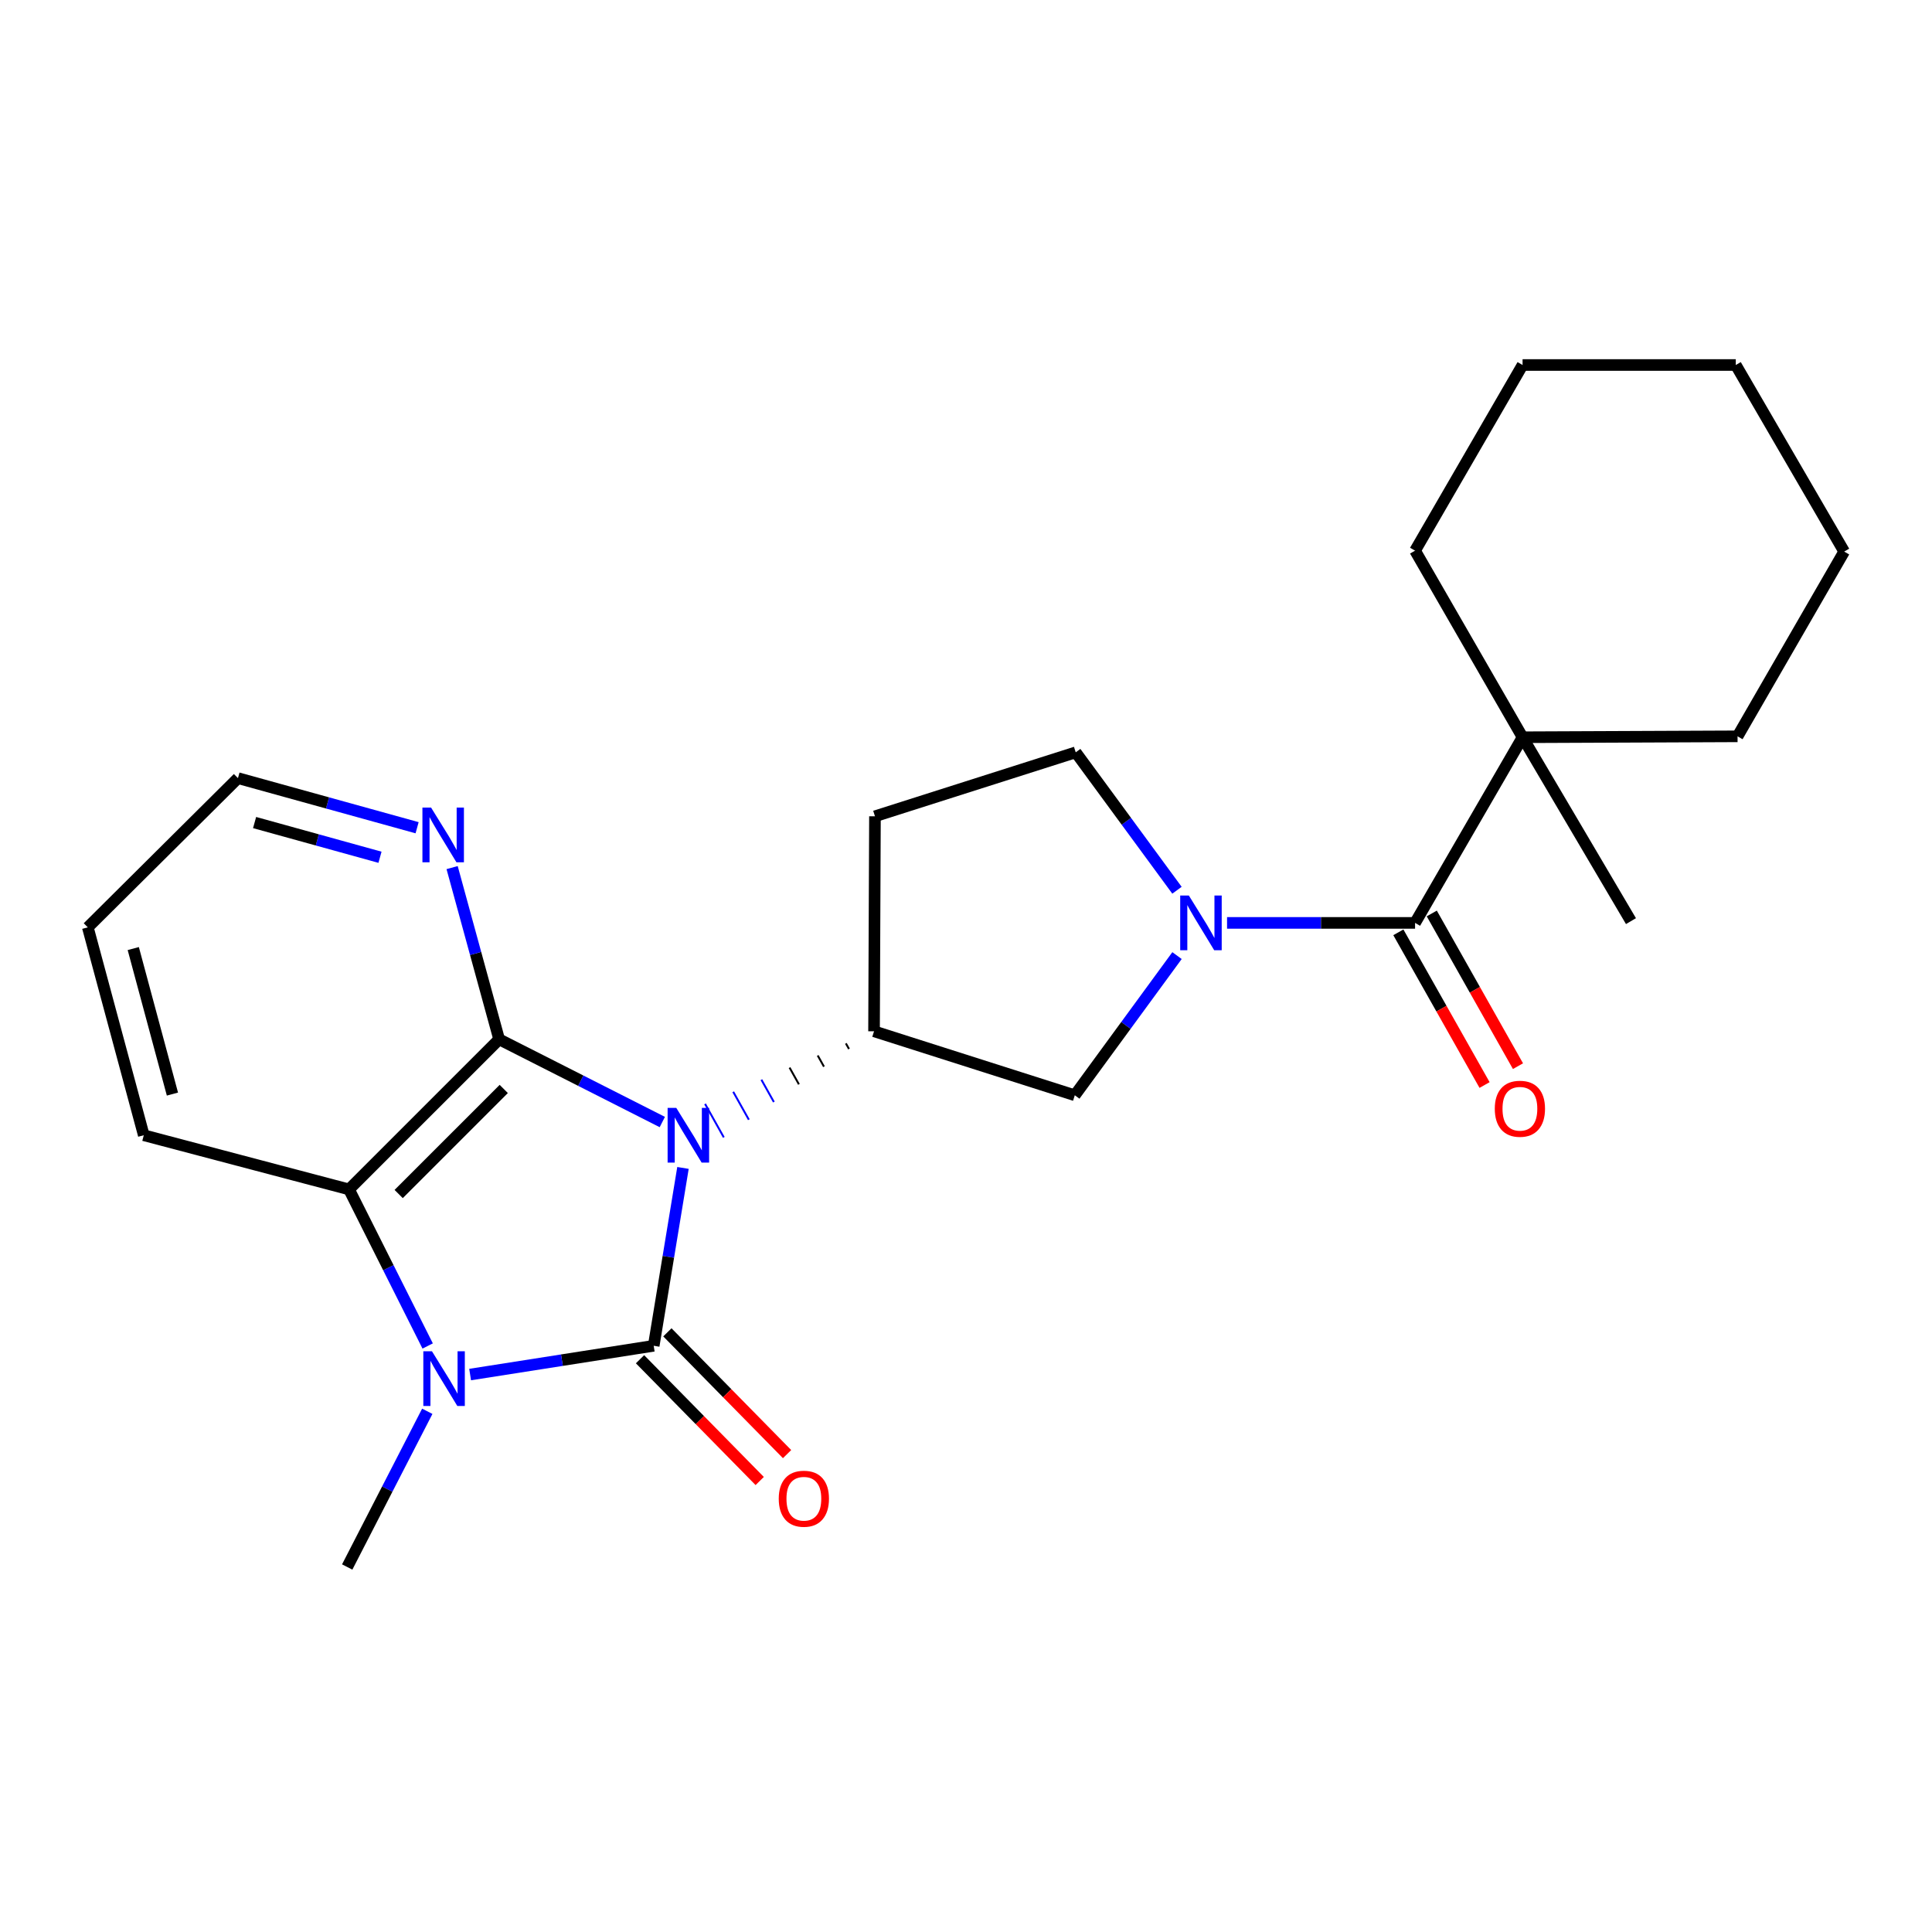 <?xml version='1.0' encoding='iso-8859-1'?>
<svg version='1.1' baseProfile='full'
              xmlns='http://www.w3.org/2000/svg'
                      xmlns:rdkit='http://www.rdkit.org/xml'
                      xmlns:xlink='http://www.w3.org/1999/xlink'
                  xml:space='preserve'
width='1000px' height='1000px' viewBox='0 0 1000 1000'>
<!-- END OF HEADER -->
<rect style='opacity:1.0;fill:#FFFFFF;stroke:none' width='1000' height='1000' x='0' y='0'> </rect>
<path class='bond-0' d='M 353.511,604.518 L 345.933,650.547' style='fill:none;fill-rule:evenodd;stroke:#0000FF;stroke-width:6px;stroke-linecap:butt;stroke-linejoin:miter;stroke-opacity:1' />
<path class='bond-0' d='M 345.933,650.547 L 338.356,696.577' style='fill:none;fill-rule:evenodd;stroke:#000000;stroke-width:6px;stroke-linecap:butt;stroke-linejoin:miter;stroke-opacity:1' />
<path class='bond-1' d='M 342.811,580.761 L 300.581,559.353' style='fill:none;fill-rule:evenodd;stroke:#0000FF;stroke-width:6px;stroke-linecap:butt;stroke-linejoin:miter;stroke-opacity:1' />
<path class='bond-1' d='M 300.581,559.353 L 258.35,537.945' style='fill:none;fill-rule:evenodd;stroke:#000000;stroke-width:6px;stroke-linecap:butt;stroke-linejoin:miter;stroke-opacity:1' />
<path class='bond-5' d='M 437.824,540.06 L 439.441,542.948' style='fill:none;fill-rule:evenodd;stroke:#000000;stroke-width:1.0px;stroke-linecap:butt;stroke-linejoin:miter;stroke-opacity:1' />
<path class='bond-5' d='M 423.247,546.324 L 426.481,552.1' style='fill:none;fill-rule:evenodd;stroke:#000000;stroke-width:1.0px;stroke-linecap:butt;stroke-linejoin:miter;stroke-opacity:1' />
<path class='bond-5' d='M 408.67,552.587 L 413.521,561.252' style='fill:none;fill-rule:evenodd;stroke:#000000;stroke-width:1.0px;stroke-linecap:butt;stroke-linejoin:miter;stroke-opacity:1' />
<path class='bond-5' d='M 394.093,558.851 L 400.561,570.404' style='fill:none;fill-rule:evenodd;stroke:#0000FF;stroke-width:1.0px;stroke-linecap:butt;stroke-linejoin:miter;stroke-opacity:1' />
<path class='bond-5' d='M 379.516,565.114 L 387.601,579.556' style='fill:none;fill-rule:evenodd;stroke:#0000FF;stroke-width:1.0px;stroke-linecap:butt;stroke-linejoin:miter;stroke-opacity:1' />
<path class='bond-5' d='M 364.939,571.378 L 374.641,588.708' style='fill:none;fill-rule:evenodd;stroke:#0000FF;stroke-width:1.0px;stroke-linecap:butt;stroke-linejoin:miter;stroke-opacity:1' />
<path class='bond-2' d='M 338.356,696.577 L 290.846,704.022' style='fill:none;fill-rule:evenodd;stroke:#000000;stroke-width:6px;stroke-linecap:butt;stroke-linejoin:miter;stroke-opacity:1' />
<path class='bond-2' d='M 290.846,704.022 L 243.336,711.467' style='fill:none;fill-rule:evenodd;stroke:#0000FF;stroke-width:6px;stroke-linecap:butt;stroke-linejoin:miter;stroke-opacity:1' />
<path class='bond-10' d='M 331.274,703.538 L 362.248,735.053' style='fill:none;fill-rule:evenodd;stroke:#000000;stroke-width:6px;stroke-linecap:butt;stroke-linejoin:miter;stroke-opacity:1' />
<path class='bond-10' d='M 362.248,735.053 L 393.223,766.569' style='fill:none;fill-rule:evenodd;stroke:#FF0000;stroke-width:6px;stroke-linecap:butt;stroke-linejoin:miter;stroke-opacity:1' />
<path class='bond-10' d='M 345.438,689.616 L 376.413,721.132' style='fill:none;fill-rule:evenodd;stroke:#000000;stroke-width:6px;stroke-linecap:butt;stroke-linejoin:miter;stroke-opacity:1' />
<path class='bond-10' d='M 376.413,721.132 L 407.388,752.647' style='fill:none;fill-rule:evenodd;stroke:#FF0000;stroke-width:6px;stroke-linecap:butt;stroke-linejoin:miter;stroke-opacity:1' />
<path class='bond-4' d='M 258.35,537.945 L 180.651,615.633' style='fill:none;fill-rule:evenodd;stroke:#000000;stroke-width:6px;stroke-linecap:butt;stroke-linejoin:miter;stroke-opacity:1' />
<path class='bond-4' d='M 260.738,563.643 L 206.348,618.025' style='fill:none;fill-rule:evenodd;stroke:#000000;stroke-width:6px;stroke-linecap:butt;stroke-linejoin:miter;stroke-opacity:1' />
<path class='bond-8' d='M 258.35,537.945 L 246.182,493.506' style='fill:none;fill-rule:evenodd;stroke:#000000;stroke-width:6px;stroke-linecap:butt;stroke-linejoin:miter;stroke-opacity:1' />
<path class='bond-8' d='M 246.182,493.506 L 234.015,449.066' style='fill:none;fill-rule:evenodd;stroke:#0000FF;stroke-width:6px;stroke-linecap:butt;stroke-linejoin:miter;stroke-opacity:1' />
<path class='bond-14' d='M 221.159,730.481 L 200.436,770.777' style='fill:none;fill-rule:evenodd;stroke:#0000FF;stroke-width:6px;stroke-linecap:butt;stroke-linejoin:miter;stroke-opacity:1' />
<path class='bond-14' d='M 200.436,770.777 L 179.713,811.074' style='fill:none;fill-rule:evenodd;stroke:#000000;stroke-width:6px;stroke-linecap:butt;stroke-linejoin:miter;stroke-opacity:1' />
<path class='bond-24' d='M 221.361,696.68 L 201.006,656.157' style='fill:none;fill-rule:evenodd;stroke:#0000FF;stroke-width:6px;stroke-linecap:butt;stroke-linejoin:miter;stroke-opacity:1' />
<path class='bond-24' d='M 201.006,656.157 L 180.651,615.633' style='fill:none;fill-rule:evenodd;stroke:#000000;stroke-width:6px;stroke-linecap:butt;stroke-linejoin:miter;stroke-opacity:1' />
<path class='bond-3' d='M 609.227,494.614 L 582.772,530.761' style='fill:none;fill-rule:evenodd;stroke:#0000FF;stroke-width:6px;stroke-linecap:butt;stroke-linejoin:miter;stroke-opacity:1' />
<path class='bond-3' d='M 582.772,530.761 L 556.316,566.909' style='fill:none;fill-rule:evenodd;stroke:#000000;stroke-width:6px;stroke-linecap:butt;stroke-linejoin:miter;stroke-opacity:1' />
<path class='bond-6' d='M 635.124,477.69 L 683.78,477.69' style='fill:none;fill-rule:evenodd;stroke:#0000FF;stroke-width:6px;stroke-linecap:butt;stroke-linejoin:miter;stroke-opacity:1' />
<path class='bond-6' d='M 683.78,477.69 L 732.437,477.69' style='fill:none;fill-rule:evenodd;stroke:#000000;stroke-width:6px;stroke-linecap:butt;stroke-linejoin:miter;stroke-opacity:1' />
<path class='bond-25' d='M 609.206,460.792 L 582.998,425.1' style='fill:none;fill-rule:evenodd;stroke:#0000FF;stroke-width:6px;stroke-linecap:butt;stroke-linejoin:miter;stroke-opacity:1' />
<path class='bond-25' d='M 582.998,425.1 L 556.791,389.409' style='fill:none;fill-rule:evenodd;stroke:#000000;stroke-width:6px;stroke-linecap:butt;stroke-linejoin:miter;stroke-opacity:1' />
<path class='bond-15' d='M 180.651,615.633 L 74.418,587.597' style='fill:none;fill-rule:evenodd;stroke:#000000;stroke-width:6px;stroke-linecap:butt;stroke-linejoin:miter;stroke-opacity:1' />
<path class='bond-7' d='M 452.4,533.796 L 556.316,566.909' style='fill:none;fill-rule:evenodd;stroke:#000000;stroke-width:6px;stroke-linecap:butt;stroke-linejoin:miter;stroke-opacity:1' />
<path class='bond-11' d='M 452.4,533.796 L 452.875,422.51' style='fill:none;fill-rule:evenodd;stroke:#000000;stroke-width:6px;stroke-linecap:butt;stroke-linejoin:miter;stroke-opacity:1' />
<path class='bond-9' d='M 732.437,477.69 L 788.08,381.597' style='fill:none;fill-rule:evenodd;stroke:#000000;stroke-width:6px;stroke-linecap:butt;stroke-linejoin:miter;stroke-opacity:1' />
<path class='bond-13' d='M 723.789,482.572 L 746.1,522.09' style='fill:none;fill-rule:evenodd;stroke:#000000;stroke-width:6px;stroke-linecap:butt;stroke-linejoin:miter;stroke-opacity:1' />
<path class='bond-13' d='M 746.1,522.09 L 768.41,561.607' style='fill:none;fill-rule:evenodd;stroke:#FF0000;stroke-width:6px;stroke-linecap:butt;stroke-linejoin:miter;stroke-opacity:1' />
<path class='bond-13' d='M 741.084,472.808 L 763.395,512.325' style='fill:none;fill-rule:evenodd;stroke:#000000;stroke-width:6px;stroke-linecap:butt;stroke-linejoin:miter;stroke-opacity:1' />
<path class='bond-13' d='M 763.395,512.325 L 785.705,551.843' style='fill:none;fill-rule:evenodd;stroke:#FF0000;stroke-width:6px;stroke-linecap:butt;stroke-linejoin:miter;stroke-opacity:1' />
<path class='bond-19' d='M 215.891,428.429 L 169.528,415.594' style='fill:none;fill-rule:evenodd;stroke:#0000FF;stroke-width:6px;stroke-linecap:butt;stroke-linejoin:miter;stroke-opacity:1' />
<path class='bond-19' d='M 169.528,415.594 L 123.165,402.76' style='fill:none;fill-rule:evenodd;stroke:#000000;stroke-width:6px;stroke-linecap:butt;stroke-linejoin:miter;stroke-opacity:1' />
<path class='bond-19' d='M 196.684,443.719 L 164.23,434.735' style='fill:none;fill-rule:evenodd;stroke:#0000FF;stroke-width:6px;stroke-linecap:butt;stroke-linejoin:miter;stroke-opacity:1' />
<path class='bond-19' d='M 164.23,434.735 L 131.775,425.751' style='fill:none;fill-rule:evenodd;stroke:#000000;stroke-width:6px;stroke-linecap:butt;stroke-linejoin:miter;stroke-opacity:1' />
<path class='bond-16' d='M 788.08,381.597 L 844.186,476.774' style='fill:none;fill-rule:evenodd;stroke:#000000;stroke-width:6px;stroke-linecap:butt;stroke-linejoin:miter;stroke-opacity:1' />
<path class='bond-17' d='M 788.08,381.597 L 732.437,285.019' style='fill:none;fill-rule:evenodd;stroke:#000000;stroke-width:6px;stroke-linecap:butt;stroke-linejoin:miter;stroke-opacity:1' />
<path class='bond-18' d='M 788.08,381.597 L 899.355,381.123' style='fill:none;fill-rule:evenodd;stroke:#000000;stroke-width:6px;stroke-linecap:butt;stroke-linejoin:miter;stroke-opacity:1' />
<path class='bond-12' d='M 452.875,422.51 L 556.791,389.409' style='fill:none;fill-rule:evenodd;stroke:#000000;stroke-width:6px;stroke-linecap:butt;stroke-linejoin:miter;stroke-opacity:1' />
<path class='bond-26' d='M 74.418,587.597 L 45.455,479.996' style='fill:none;fill-rule:evenodd;stroke:#000000;stroke-width:6px;stroke-linecap:butt;stroke-linejoin:miter;stroke-opacity:1' />
<path class='bond-26' d='M 89.252,566.294 L 68.977,490.974' style='fill:none;fill-rule:evenodd;stroke:#000000;stroke-width:6px;stroke-linecap:butt;stroke-linejoin:miter;stroke-opacity:1' />
<path class='bond-21' d='M 732.437,285.019 L 788.08,188.926' style='fill:none;fill-rule:evenodd;stroke:#000000;stroke-width:6px;stroke-linecap:butt;stroke-linejoin:miter;stroke-opacity:1' />
<path class='bond-22' d='M 899.355,381.123 L 954.545,285.493' style='fill:none;fill-rule:evenodd;stroke:#000000;stroke-width:6px;stroke-linecap:butt;stroke-linejoin:miter;stroke-opacity:1' />
<path class='bond-20' d='M 123.165,402.76 L 45.455,479.996' style='fill:none;fill-rule:evenodd;stroke:#000000;stroke-width:6px;stroke-linecap:butt;stroke-linejoin:miter;stroke-opacity:1' />
<path class='bond-27' d='M 788.08,188.926 L 898.439,188.926' style='fill:none;fill-rule:evenodd;stroke:#000000;stroke-width:6px;stroke-linecap:butt;stroke-linejoin:miter;stroke-opacity:1' />
<path class='bond-23' d='M 954.545,285.493 L 898.439,188.926' style='fill:none;fill-rule:evenodd;stroke:#000000;stroke-width:6px;stroke-linecap:butt;stroke-linejoin:miter;stroke-opacity:1' />
<path  class='atom-0' d='M 350.037 573.437
L 359.317 588.437
Q 360.237 589.917, 361.717 592.597
Q 363.197 595.277, 363.277 595.437
L 363.277 573.437
L 367.037 573.437
L 367.037 601.757
L 363.157 601.757
L 353.197 585.357
Q 352.037 583.437, 350.797 581.237
Q 349.597 579.037, 349.237 578.357
L 349.237 601.757
L 345.557 601.757
L 345.557 573.437
L 350.037 573.437
' fill='#0000FF'/>
<path  class='atom-3' d='M 223.59 699.42
L 232.87 714.42
Q 233.79 715.9, 235.27 718.58
Q 236.75 721.26, 236.83 721.42
L 236.83 699.42
L 240.59 699.42
L 240.59 727.74
L 236.71 727.74
L 226.75 711.34
Q 225.59 709.42, 224.35 707.22
Q 223.15 705.02, 222.79 704.34
L 222.79 727.74
L 219.11 727.74
L 219.11 699.42
L 223.59 699.42
' fill='#0000FF'/>
<path  class='atom-4' d='M 615.354 463.53
L 624.634 478.53
Q 625.554 480.01, 627.034 482.69
Q 628.514 485.37, 628.594 485.53
L 628.594 463.53
L 632.354 463.53
L 632.354 491.85
L 628.474 491.85
L 618.514 475.45
Q 617.354 473.53, 616.114 471.33
Q 614.914 469.13, 614.554 468.45
L 614.554 491.85
L 610.874 491.85
L 610.874 463.53
L 615.354 463.53
' fill='#0000FF'/>
<path  class='atom-9' d='M 223.127 418.005
L 232.407 433.005
Q 233.327 434.485, 234.807 437.165
Q 236.287 439.845, 236.367 440.005
L 236.367 418.005
L 240.127 418.005
L 240.127 446.325
L 236.247 446.325
L 226.287 429.925
Q 225.127 428.005, 223.887 425.805
Q 222.687 423.605, 222.327 422.925
L 222.327 446.325
L 218.647 446.325
L 218.647 418.005
L 223.127 418.005
' fill='#0000FF'/>
<path  class='atom-11' d='M 403.077 775.736
Q 403.077 768.936, 406.437 765.136
Q 409.797 761.336, 416.077 761.336
Q 422.357 761.336, 425.717 765.136
Q 429.077 768.936, 429.077 775.736
Q 429.077 782.616, 425.677 786.536
Q 422.277 790.416, 416.077 790.416
Q 409.837 790.416, 406.437 786.536
Q 403.077 782.656, 403.077 775.736
M 416.077 787.216
Q 420.397 787.216, 422.717 784.336
Q 425.077 781.416, 425.077 775.736
Q 425.077 770.176, 422.717 767.376
Q 420.397 764.536, 416.077 764.536
Q 411.757 764.536, 409.397 767.336
Q 407.077 770.136, 407.077 775.736
Q 407.077 781.456, 409.397 784.336
Q 411.757 787.216, 416.077 787.216
' fill='#FF0000'/>
<path  class='atom-14' d='M 773.7 573.885
Q 773.7 567.085, 777.06 563.285
Q 780.42 559.485, 786.7 559.485
Q 792.98 559.485, 796.34 563.285
Q 799.7 567.085, 799.7 573.885
Q 799.7 580.765, 796.3 584.685
Q 792.9 588.565, 786.7 588.565
Q 780.46 588.565, 777.06 584.685
Q 773.7 580.805, 773.7 573.885
M 786.7 585.365
Q 791.02 585.365, 793.34 582.485
Q 795.7 579.565, 795.7 573.885
Q 795.7 568.325, 793.34 565.525
Q 791.02 562.685, 786.7 562.685
Q 782.38 562.685, 780.02 565.485
Q 777.7 568.285, 777.7 573.885
Q 777.7 579.605, 780.02 582.485
Q 782.38 585.365, 786.7 585.365
' fill='#FF0000'/>
</svg>

